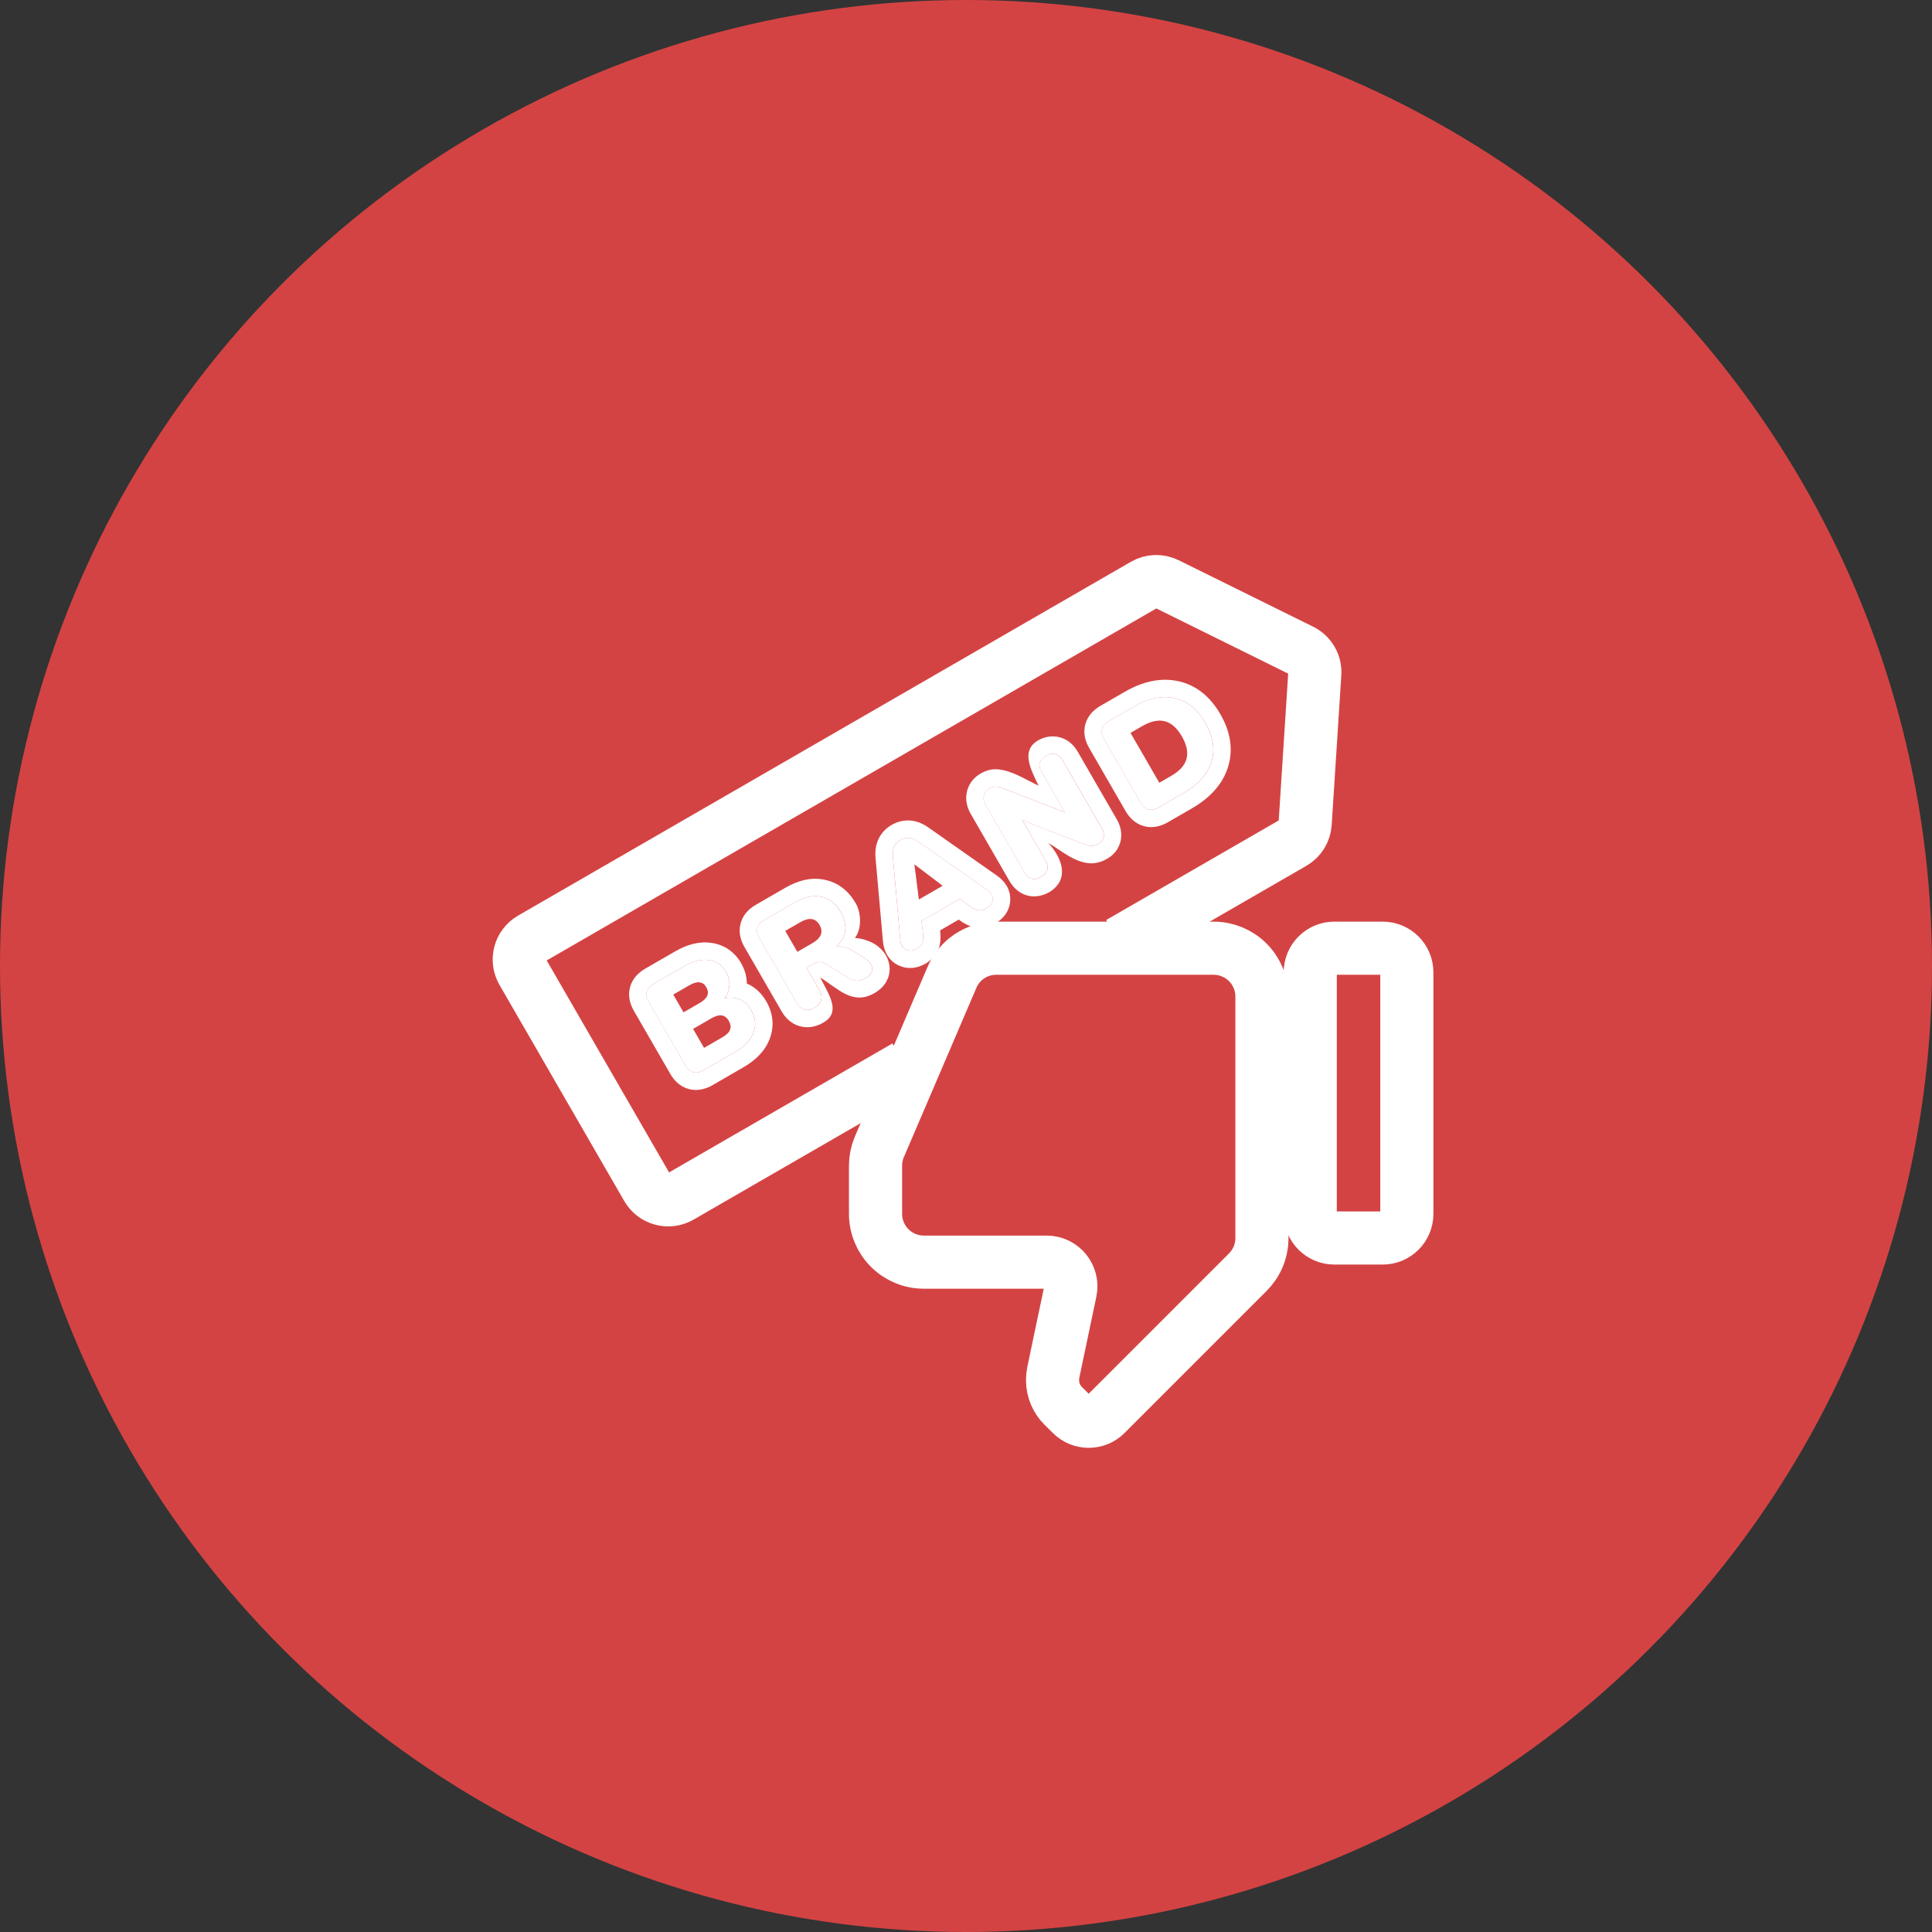 <svg width="80" height="80" viewBox="0 0 80 80" fill="none" xmlns="http://www.w3.org/2000/svg">
    <rect x="0" y="0" width="80" height="80" fill="#333333" stroke="none"/>
    <circle cx="40" cy="40" r="40" fill="#D44343"/>
    <path d="M37.505 44.159L28.169 49.549C27.69 49.825 27.079 49.661 26.802 49.183L21.635 40.233C21.359 39.754 21.523 39.143 22.001 38.867L47.378 24.215C47.667 24.048 48.022 24.037 48.321 24.185L53.889 26.937C54.25 27.116 54.469 27.495 54.443 27.898L54.044 34.096C54.022 34.43 53.835 34.73 53.546 34.898L46.353 39.05" stroke="white" stroke-width="2.2"/>
    <path d="M47.994 33.426C47.669 33.614 47.414 33.547 47.228 33.225L45.72 30.612C45.534 30.291 45.604 30.036 45.928 29.849L46.923 29.274C47.542 28.917 48.112 28.795 48.634 28.909C49.155 29.023 49.58 29.364 49.908 29.933C50.236 30.501 50.32 31.041 50.16 31.553C49.998 32.061 49.608 32.494 48.989 32.852L47.994 33.426ZM48.004 32.412L48.491 32.131C48.846 31.926 49.06 31.69 49.131 31.423C49.204 31.151 49.14 30.841 48.939 30.492C48.738 30.144 48.502 29.935 48.232 29.865C47.962 29.796 47.651 29.863 47.299 30.066L46.812 30.347L48.004 32.412Z" fill="white"/>
    <path fill-rule="evenodd" clip-rule="evenodd" d="M50.848 31.771C50.615 32.501 50.071 33.059 49.351 33.475L48.356 34.049C48.099 34.197 47.755 34.311 47.379 34.212C47.001 34.113 46.757 33.843 46.608 33.585L45.099 30.971C44.95 30.713 44.838 30.367 44.941 29.99C45.044 29.615 45.314 29.373 45.571 29.225L46.566 28.651C47.286 28.235 48.041 28.042 48.79 28.206C49.553 28.373 50.129 28.872 50.533 29.573C50.938 30.273 51.082 31.022 50.849 31.767L50.848 31.771ZM47.231 33.225C47.416 33.546 47.672 33.613 47.996 33.426L48.991 32.852C49.61 32.494 50.001 32.061 50.163 31.553C50.322 31.041 50.239 30.501 49.91 29.932C49.582 29.364 49.157 29.023 48.636 28.909C48.115 28.795 47.545 28.917 46.926 29.274L45.931 29.848C45.606 30.036 45.537 30.29 45.722 30.612L47.231 33.225Z" fill="white"/>
    <path d="M43.109 36.306C42.818 36.474 42.588 36.411 42.418 36.117L40.821 33.351C40.735 33.203 40.707 33.068 40.737 32.947C40.764 32.823 40.839 32.726 40.961 32.655C41.069 32.593 41.163 32.565 41.244 32.573C41.329 32.578 41.437 32.606 41.57 32.656L44.094 33.641L43.136 31.981C42.968 31.69 43.028 31.462 43.315 31.296C43.457 31.214 43.586 31.191 43.702 31.228C43.819 31.259 43.918 31.345 43.998 31.483L45.621 34.294C45.696 34.423 45.721 34.546 45.699 34.663C45.674 34.776 45.604 34.866 45.489 34.932C45.374 34.999 45.271 35.031 45.18 35.03C45.092 35.026 44.984 34.999 44.855 34.947L42.331 33.962L43.286 35.616C43.456 35.91 43.397 36.14 43.109 36.306Z" fill="white"/>
    <path fill-rule="evenodd" clip-rule="evenodd" d="M40.818 32.777C40.855 32.73 40.904 32.689 40.963 32.655C41.071 32.593 41.166 32.565 41.247 32.572C41.331 32.578 41.44 32.605 41.572 32.655L44.096 33.64L43.138 31.981C42.97 31.69 43.03 31.462 43.318 31.296C43.46 31.214 43.589 31.191 43.705 31.228C43.822 31.259 43.921 31.344 44.001 31.483L45.624 34.294C45.698 34.423 45.724 34.545 45.701 34.662C45.687 34.727 45.658 34.783 45.615 34.833C45.583 34.87 45.541 34.903 45.492 34.932C45.483 34.937 45.474 34.942 45.465 34.947C45.361 35.003 45.266 35.031 45.182 35.029C45.095 35.026 44.986 34.998 44.857 34.947L42.333 33.961L43.288 35.616C43.458 35.91 43.399 36.14 43.112 36.306C42.821 36.474 42.59 36.411 42.42 36.117L40.824 33.351C40.738 33.202 40.71 33.068 40.739 32.947C40.753 32.883 40.78 32.827 40.818 32.777ZM40.038 32.783C39.954 33.141 40.059 33.465 40.201 33.711L41.797 36.476C41.937 36.718 42.167 36.979 42.53 37.079C42.896 37.179 43.228 37.07 43.471 36.929C44.286 36.408 44.001 35.555 43.407 34.901C43.937 35.22 44.508 35.723 45.154 35.748L45.162 35.749L45.17 35.749C45.438 35.753 45.672 35.659 45.851 35.555C46.114 35.404 46.33 35.156 46.404 34.815L46.406 34.807L46.407 34.8C46.471 34.474 46.386 34.175 46.247 33.934L44.624 31.123C44.482 30.877 44.252 30.635 43.907 30.537C43.543 30.428 43.208 30.528 42.958 30.672C42.288 31.099 42.654 31.799 43.002 32.533C42.481 32.288 41.901 31.898 41.302 31.855C41.017 31.832 40.773 31.934 40.603 32.032C40.329 32.19 40.116 32.444 40.038 32.783Z" fill="white"/>
    <path d="M37.958 39.282C37.799 39.374 37.651 39.387 37.514 39.322C37.377 39.257 37.299 39.121 37.279 38.916L36.973 35.467C36.957 35.299 36.976 35.16 37.029 35.048C37.082 34.937 37.167 34.847 37.286 34.778C37.401 34.712 37.52 34.684 37.643 34.694C37.766 34.704 37.896 34.758 38.033 34.854L40.867 36.845C41.04 36.965 41.123 37.1 41.114 37.25C41.104 37.396 41.023 37.513 40.87 37.6C40.735 37.678 40.612 37.709 40.503 37.691C40.397 37.671 40.276 37.61 40.14 37.508L39.755 37.216L38.157 38.139L38.217 38.618C38.234 38.788 38.228 38.923 38.199 39.021C38.17 39.119 38.09 39.206 37.958 39.282ZM37.864 35.804L38.048 37.247L39.033 36.679L37.874 35.798L37.864 35.804Z" fill="white"/>
    <path fill-rule="evenodd" clip-rule="evenodd" d="M36.561 38.98L36.255 35.533C36.232 35.282 36.253 35.004 36.377 34.742C36.499 34.483 36.694 34.289 36.925 34.156C37.156 34.022 37.42 33.954 37.7 33.977C37.989 34.001 38.24 34.121 38.446 34.267L41.277 36.255L41.278 36.256C41.563 36.454 41.86 36.797 41.831 37.291L41.831 37.302C41.8 37.736 41.54 38.044 41.229 38.224C41.007 38.352 40.714 38.455 40.385 38.401L40.377 38.4L40.369 38.399C40.109 38.35 39.885 38.218 39.706 38.083L39.704 38.082L39.7 38.078L38.929 38.524L38.931 38.538L38.931 38.546C38.953 38.755 38.956 38.998 38.888 39.226M38.888 39.226C38.785 39.571 38.531 39.782 38.316 39.906C38.001 40.088 37.6 40.161 37.203 39.972C36.758 39.76 36.595 39.34 36.562 38.984L36.561 38.98M38.155 38.139L39.754 37.217L40.139 37.508C40.274 37.611 40.395 37.672 40.502 37.691C40.611 37.709 40.733 37.679 40.869 37.601C41.021 37.513 41.102 37.396 41.113 37.25C41.121 37.101 41.039 36.966 40.865 36.845L38.032 34.855C37.895 34.758 37.765 34.705 37.642 34.695C37.518 34.684 37.399 34.713 37.284 34.779C37.166 34.847 37.08 34.937 37.028 35.049C36.975 35.161 36.956 35.3 36.971 35.467L37.278 38.916C37.297 39.122 37.375 39.257 37.512 39.322C37.649 39.388 37.797 39.374 37.956 39.283C38.088 39.206 38.169 39.119 38.198 39.021C38.227 38.923 38.233 38.789 38.216 38.619L38.155 38.139Z" fill="white"/>
    <path d="M33.727 41.724C33.578 41.809 33.439 41.835 33.311 41.801C33.183 41.767 33.075 41.673 32.987 41.521L31.44 38.842C31.352 38.69 31.326 38.55 31.36 38.422C31.394 38.294 31.488 38.186 31.64 38.098L32.888 37.377C33.294 37.143 33.665 37.062 34 37.134C34.336 37.202 34.606 37.411 34.809 37.763C34.964 38.03 35.026 38.294 34.996 38.555C34.968 38.811 34.835 38.992 34.622 39.209C35.036 39.098 35.5 39.502 35.834 39.702C35.947 39.772 36.026 39.855 36.072 39.95C36.121 40.043 36.13 40.14 36.097 40.24C36.063 40.337 35.98 40.423 35.848 40.499C35.716 40.575 35.593 40.612 35.479 40.61C35.367 40.603 35.244 40.559 35.111 40.478L34.16 39.897C34.077 39.846 33.995 39.825 33.915 39.835C33.837 39.84 33.757 39.866 33.676 39.913L33.397 40.074L33.921 40.982C34.095 41.283 34.034 41.546 33.727 41.724ZM33.016 39.414L33.635 39.057C34.004 38.844 34.104 38.592 33.936 38.301C33.77 38.014 33.502 37.976 33.134 38.189L32.515 38.547L33.016 39.414Z" fill="white"/>
    <path fill-rule="evenodd" clip-rule="evenodd" d="M30.668 38.235C30.766 37.869 31.021 37.625 31.283 37.474L32.531 36.754C33.033 36.464 33.586 36.309 34.149 36.43C34.723 36.546 35.15 36.91 35.435 37.403C35.669 37.809 35.687 38.49 35.396 38.842C35.675 38.842 36.033 38.98 36.206 39.084L36.217 39.091C36.413 39.213 36.598 39.386 36.717 39.625C36.851 39.887 36.876 40.18 36.784 40.462L36.781 40.472L36.777 40.481C36.663 40.801 36.42 41.001 36.21 41.122C35.297 41.649 34.689 40.92 33.964 40.477C34.336 41.211 34.839 41.913 34.089 42.346C33.826 42.498 33.49 42.593 33.127 42.496C32.761 42.398 32.518 42.142 32.367 41.881L30.82 39.202C30.669 38.94 30.569 38.602 30.668 38.235ZM35.114 40.477C35.246 40.559 35.369 40.603 35.481 40.61C35.595 40.612 35.718 40.575 35.85 40.499C35.982 40.423 36.065 40.336 36.1 40.24C36.132 40.14 36.124 40.043 36.074 39.95C36.028 39.855 35.949 39.772 35.836 39.702C35.771 39.663 35.701 39.616 35.628 39.567C35.554 39.517 35.476 39.466 35.396 39.417C35.148 39.265 34.877 39.142 34.624 39.209C34.837 38.992 34.97 38.81 34.998 38.555C35.001 38.533 35.003 38.512 35.004 38.49C35.017 38.25 34.953 38.008 34.812 37.763C34.609 37.411 34.339 37.201 34.002 37.134C33.667 37.061 33.297 37.142 32.891 37.377L31.642 38.097C31.49 38.185 31.397 38.293 31.363 38.421C31.328 38.549 31.355 38.69 31.443 38.842L32.99 41.521C33.078 41.673 33.186 41.766 33.314 41.801C33.442 41.835 33.58 41.809 33.729 41.723C34.037 41.546 34.097 41.283 33.923 40.982L33.399 40.074L33.678 39.913C33.759 39.866 33.839 39.84 33.918 39.835C33.981 39.827 34.046 39.838 34.112 39.869C34.129 39.877 34.146 39.886 34.163 39.897L35.114 40.477Z" fill="white"/>
    <path d="M29.142 44.31C28.818 44.497 28.562 44.43 28.377 44.109L26.868 41.496C26.683 41.174 26.752 40.92 27.077 40.732L28.315 40.018C28.701 39.795 29.047 39.708 29.355 39.756C29.663 39.798 29.899 39.96 30.061 40.241C30.168 40.427 30.215 40.617 30.2 40.81C30.189 41.002 30.12 41.179 29.993 41.342C30.228 41.288 30.442 41.302 30.634 41.385C30.824 41.465 30.981 41.611 31.104 41.824C31.285 42.139 31.316 42.453 31.194 42.767C31.075 43.075 30.82 43.341 30.431 43.566L29.142 44.31ZM28.303 41.919L28.968 41.535C29.137 41.437 29.243 41.336 29.286 41.23C29.332 41.122 29.319 41.006 29.246 40.88C29.174 40.755 29.081 40.687 28.966 40.677C28.853 40.661 28.712 40.702 28.543 40.799L27.878 41.183L28.303 41.919ZM29.153 43.39L29.909 42.954C30.081 42.854 30.188 42.75 30.229 42.641C30.271 42.526 30.254 42.403 30.178 42.271C30.102 42.139 30.004 42.064 29.886 42.047C29.771 42.028 29.627 42.068 29.455 42.167L28.699 42.604L29.153 43.39Z" fill="white"/>
    <path fill-rule="evenodd" clip-rule="evenodd" d="M31.197 42.766C31.077 43.074 30.823 43.341 30.434 43.565L29.145 44.309C28.82 44.497 28.565 44.43 28.379 44.109L26.871 41.495C26.685 41.174 26.755 40.92 27.079 40.732L28.318 40.017C28.703 39.795 29.05 39.707 29.357 39.755C29.666 39.798 29.901 39.96 30.064 40.241C30.13 40.356 30.173 40.473 30.193 40.592C30.205 40.664 30.208 40.737 30.203 40.81C30.192 40.993 30.128 41.164 30.011 41.322C30.008 41.327 30.004 41.331 30 41.336C29.999 41.338 29.997 41.34 29.996 41.342C30 41.341 30.003 41.34 30.007 41.339L30.014 41.338C30.241 41.288 30.449 41.304 30.636 41.385C30.682 41.404 30.726 41.427 30.767 41.454C30.9 41.538 31.013 41.662 31.106 41.824C31.288 42.139 31.318 42.453 31.197 42.766ZM30.925 40.726C31.281 40.878 31.545 41.145 31.729 41.464C32.01 41.95 32.075 42.491 31.868 43.026L31.868 43.027C31.67 43.535 31.274 43.911 30.794 44.188L29.505 44.933C29.248 45.081 28.904 45.195 28.527 45.096C28.149 44.997 27.905 44.727 27.756 44.468L26.247 41.855C26.098 41.597 25.986 41.251 26.09 40.874C26.192 40.498 26.463 40.257 26.72 40.109L27.958 39.394C28.424 39.125 28.937 38.963 29.462 39.044C29.998 39.12 30.42 39.419 30.687 39.881C30.836 40.139 30.922 40.424 30.925 40.726Z" fill="white"/>
    <path d="M36.254 50.263C36.254 50.793 36.465 51.302 36.84 51.677C37.215 52.052 37.724 52.263 38.254 52.263L43.342 52.263C43.977 52.263 44.451 52.847 44.321 53.468L43.614 56.833C43.594 56.933 43.584 57.043 43.584 57.153C43.584 57.563 43.754 57.943 44.024 58.213L44.377 58.562C44.768 58.95 45.398 58.948 45.788 58.559L51.664 52.683C52.034 52.313 52.254 51.813 52.254 51.263L52.254 41.263C52.254 40.732 52.043 40.224 51.668 39.849C51.293 39.473 50.784 39.263 50.254 39.263L41.254 39.263C40.424 39.263 39.714 39.763 39.414 40.483L36.394 47.533C36.304 47.763 36.254 48.003 36.254 48.263L36.254 50.263ZM58.254 40.263C58.254 39.71 57.806 39.263 57.254 39.263L55.254 39.263C54.702 39.263 54.254 39.71 54.254 40.263L54.254 50.263C54.254 50.815 54.702 51.263 55.254 51.263L57.254 51.263C57.806 51.263 58.254 50.815 58.254 50.263L58.254 40.263Z" stroke="white" stroke-width="2.2"/>
</svg>
